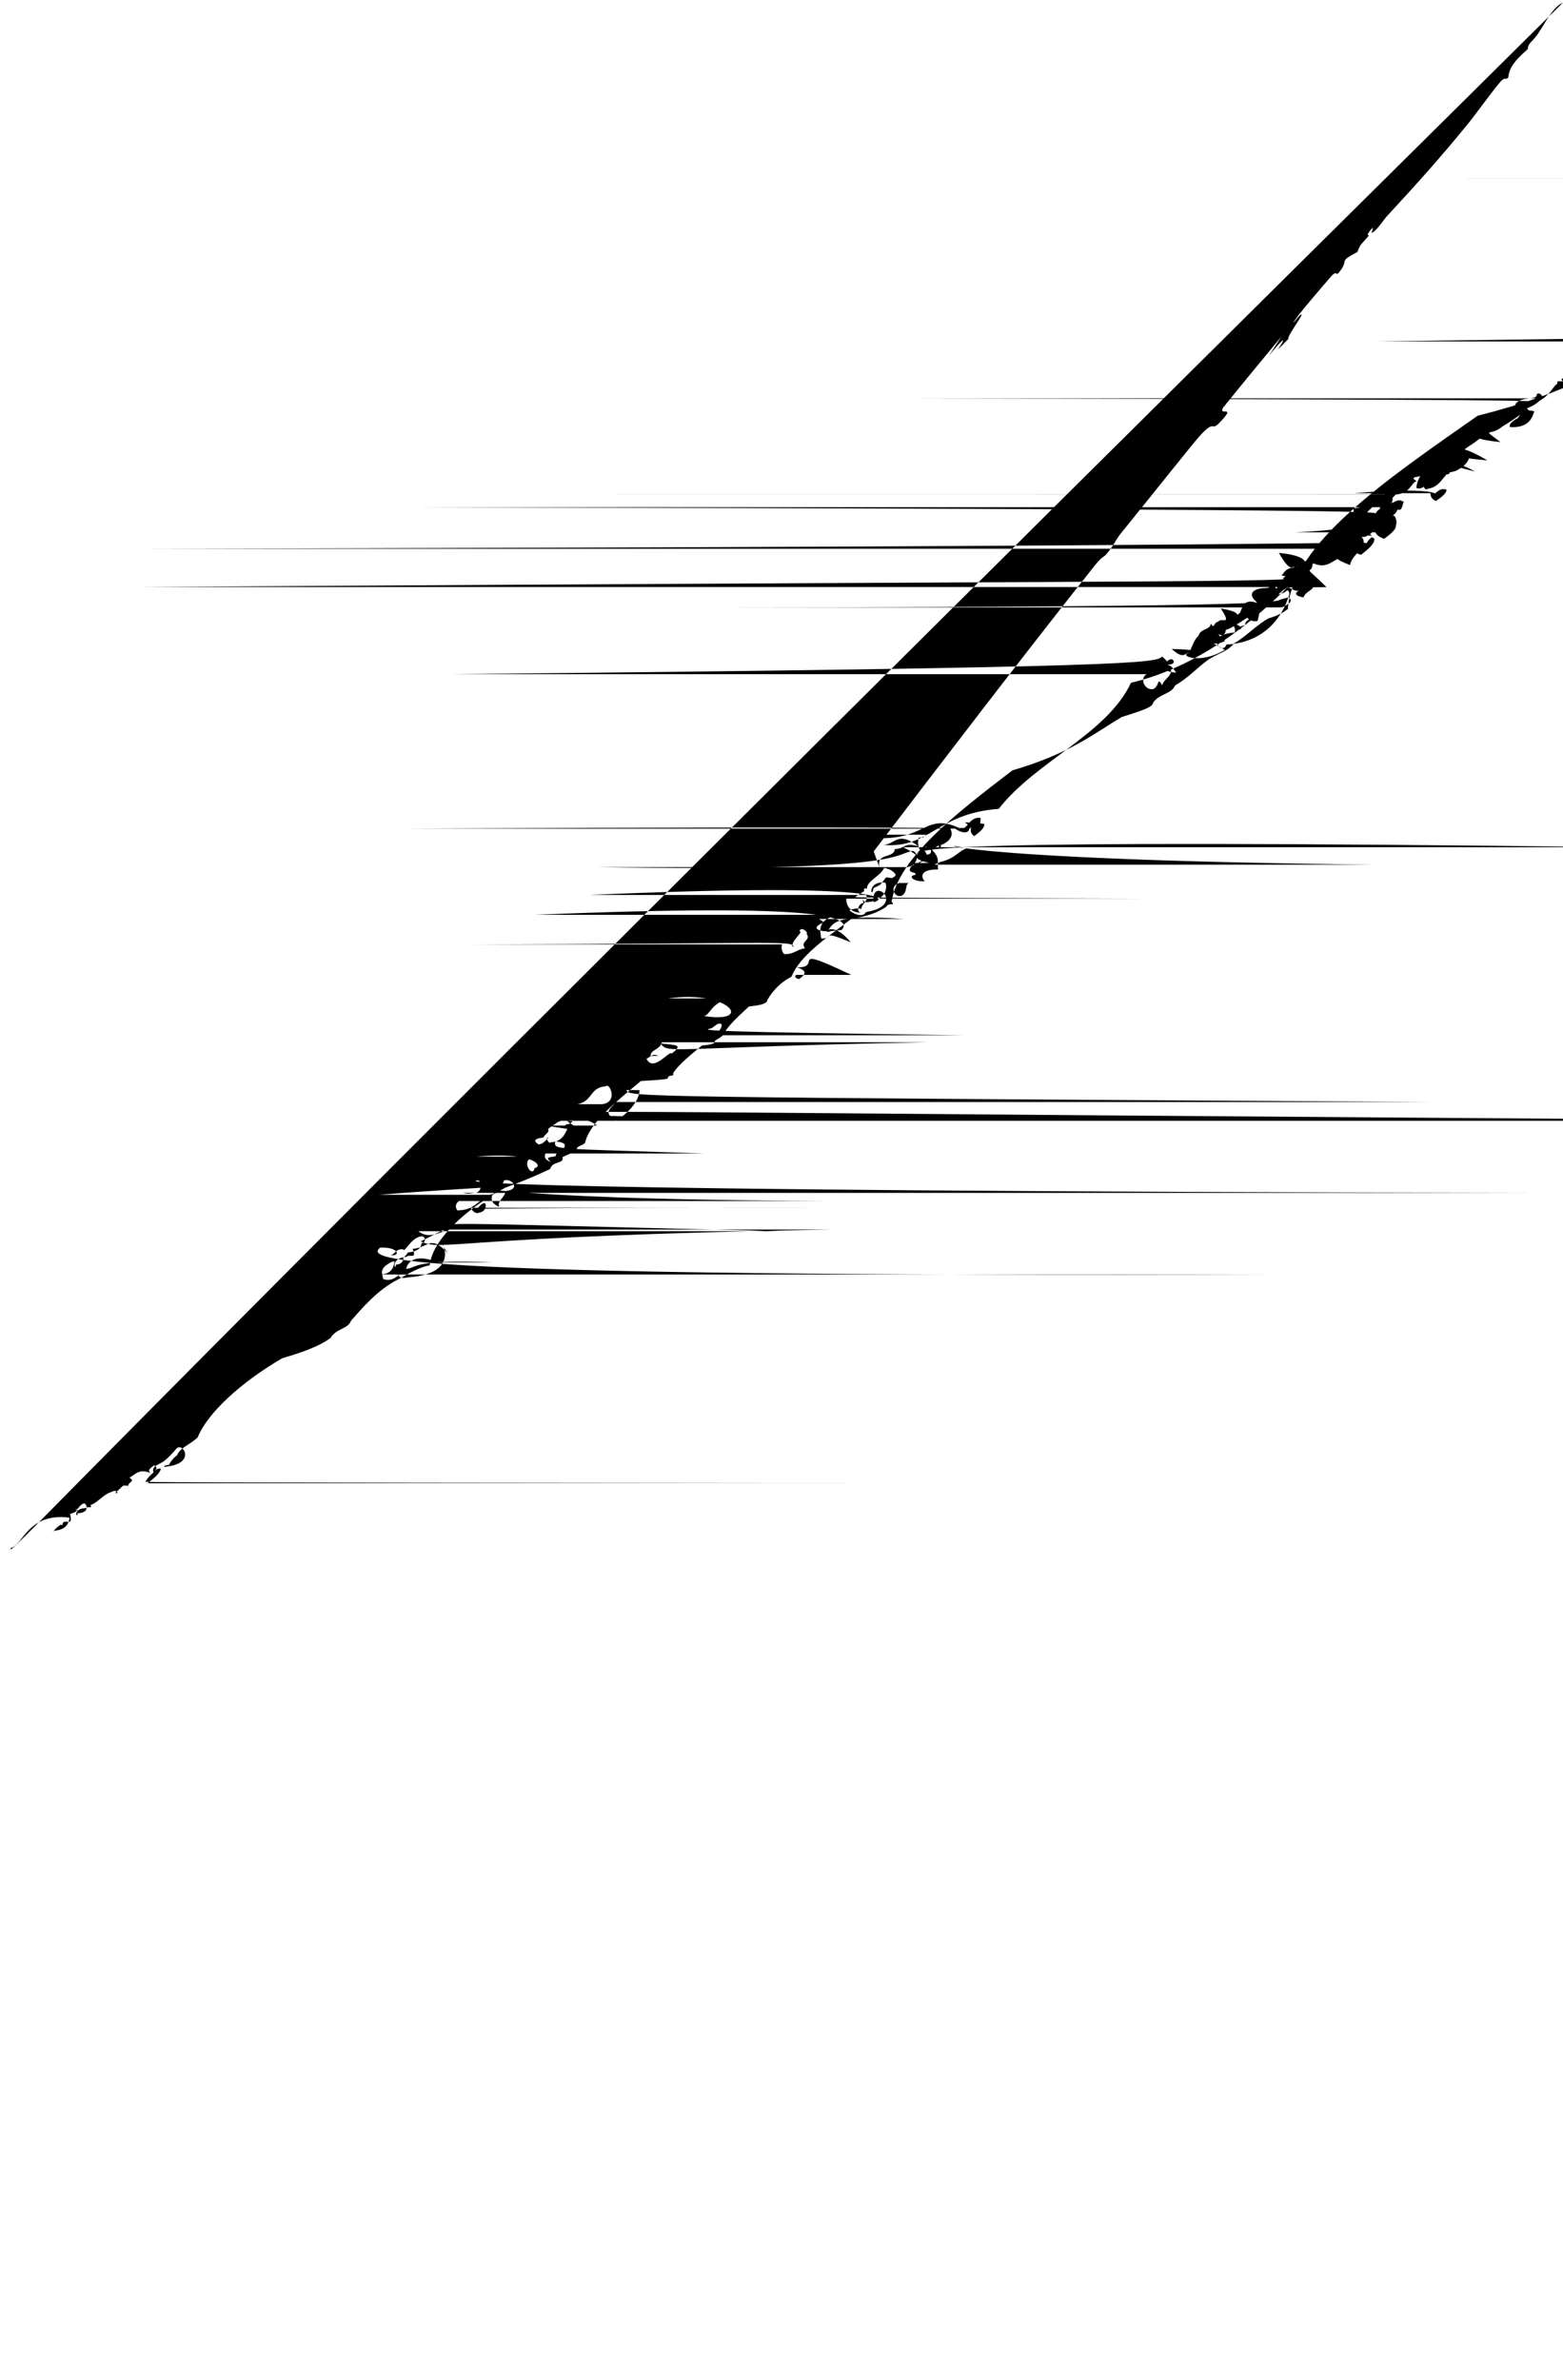 <?xml version="1.0" encoding="UTF-8"?> <svg xmlns="http://www.w3.org/2000/svg" viewBox="0 0 455.657 693.671" fill="none"><path d="M254.696 248.17C275.226 221.289 297.744 191.794 318.84 165.219C321.437 161.945 321.692 162.493 322.462 161.62C324.574 159.227 325.256 157.32 326.726 155.509C333.884 146.689 340.471 138.4 347.469 129.776C354.705 120.859 352.666 126.179 355.438 123.294C360.851 117.669 355.065 121.53 356.562 118.824C362.174 111.864 367.883 104.956 373.584 98.071C372.402 99.907 371.214 101.745 370 103.6C372.449 100.548 376.128 96.399 372.569 101.863C373.579 100.828 374.549 99.887 375.581 98.818C375.206 98.012 379.405 92.552 379.425 91.764C379.445 90.979 377.138 94.096 377.121 94.051C376.821 93.484 387.251 81.481 388.011 80.62C390.018 78.342 389.151 81.04 390.695 78.972C393.35 75.414 389.956 76.499 395.744 73.43C396.537 71.021 397.019 71.135 398.931 68.794C399.184 68.486 398.599 68.42 398.696 68.274C401.231 64.445 399.791 67.787 399.844 67.799C400.773 68.003 403.515 63.896 404.213 63.139C413.023 53.577 419.45 46.523 428.095 35.906C429.96 33.616 435.269 26.302 437.148 24.148C439.006 22.018 438.553 23.59 439.7 22.612C439.998 19.832 441.265 17.955 445.327 14.374C445.702 12.145 446.227 12.889 448.401 9.773C450.213 7.181 452.595 2.051 455.617 0.775C-1.25 453.07 3.073 453.745 3.077 451.223C6.803 450.383 8.042 440.773 20.299 442.357C20.072 443.185 19.954 445.962 15.566 446.169C15.475 447.374 14.944 446.189 17.682 444.402C19.525 444.697 18.947 445.072 18.266 445.397C17.65 441.24 21.682 446.017 20.42 441.28C22.239 440.695 22.466 440.563 22.096 439.748C22.585 439.745 22.815 440.69 22.176 440.16C22.95 439.62 23.739 437.981 24.755 438.251C25.311 438.638 26.128 440.83 22.824 441.053C22.619 441.05 22.613 441.048 22.608 441.045C22.602 443.01 20.799 439.653 25.149 439.55C25.402 438.896 27.049 439.918 26.378 438.668C28.639 437.953 29.931 435.549 32.763 434.764C33.886 433.984 35.003 435.594 33.576 435.091C34.347 434.591 35.117 433.659 35.832 433.069C36.735 432.819 37.122 433.169 37.368 433.044C37.552 431.7 39.528 431.967 37.75 430.675C39.483 429.837 40.604 427.58 44.815 429.78C42.417 428.883 43.695 427.99 44.932 427.085C46.194 427.79 45.502 428.483 44.76 429.19C44.101 427.225 46.273 426.983 47.762 425.896C49.234 424.806 50.706 423.104 51.454 422.199C53.299 420.262 57.234 426.498 48.62 427.443C47.679 427.813 47.313 427.13 49.292 426.958C49.543 426.188 50.659 424.816 51.613 424.189C52.445 421.952 55.427 421.052 57.619 418.955C60.501 411.824 70.296 402.84 82.317 395.862C91.443 393.27 94.833 391.118 96.398 389.946C97.926 387.211 101.491 387.371 102.315 384.987C105.411 381.455 110.002 375.931 116.156 372.857C119.889 370.724 122.478 369.317 125.272 368.792C125.968 361.484 135.663 352.356 147.323 346.162C155.277 343.258 159.003 341.325 160.361 340.738C161.147 338.214 164.524 339.373 163.996 337.231C166.648 336.077 168.08 335.419 168.002 335.249C168.183 333.769 169.778 334.094 170.564 333.07C171.92 327.181 179.713 321.04 186.823 315.086C194.379 314.653 194.926 314.433 194.676 314.171C195.043 313.036 196.637 313.999 196.236 312.779C197.871 310.239 201.277 307.522 204.641 304.728C208.143 304.45 208.493 303.996 208.394 303.371C209.2 302.746 210.008 302.586 210.864 301.591C212.116 298.982 215.393 296.12 218.315 293.373C221.829 292.923 222.407 292.768 223.436 292.093C224.302 289.971 227.025 286.524 230.741 284.689C233.094 278.708 240.772 273.462 248.077 267.9C255.34 266.583 257.058 265.048 258.29 264.359C259.172 262.806 261.162 264.316 259.92 262.766C261.949 250.087 278.548 237.224 295.142 224.538C312.079 219.574 318.703 213.906 327.046 208.98C333.455 206.947 336.097 206.098 336.212 204.7C338.084 202.168 341.485 202.34 342.575 199.776C346.177 197.762 349.006 194.656 351.896 192.535C354.865 190.42 357.827 190 359.692 187.577C363.161 185.594 366 182.438 369.745 180.255C372.852 179.344 374.146 178.44 375.436 177.542C376.716 158.484 403.898 139.972 430.767 121.184C458.262 114.219 468.46 106.99 479.925 99.629C490.39 98.941 491.37 99.267 489.435 97.396C492.765 96.414 494.522 95.412 497.361 92.997C501.418 78.985 524.898 63.825 549.726 51.882C574.913 51.48 575.758 51.083 576.598 50.691C577.435 32.208 616.439 21.919 659.808 2.512C692.911 1.553 694.531 0.134 692.981 0C691.767 0.69 690.919 1.421 690.167 2.173C689.292 0.435 687.26 0.923 687.68 2.763C683.016 3.897 680.146 2.155 682.149 2.431C680.504 2.785 678.372 5.031 668.544 5.834C670.871 5.791 670.196 5.742 669.571 5.7C668.914 7.9 662.005 9.934 655.239 11.996C648.438 12.351 647.263 11.924 647.036 12.295C645.823 13.293 642.567 14.552 640.137 15.764C636.855 16.429 635.061 16.002 634.626 16.946C632.304 17.892 629.992 18.564 630.319 19.067C626.852 17.367 628.569 21.682 619.621 22.991C616.349 23.173 615.882 24.011 611.673 24.97C609.666 25.934 607.629 27.76 604.724 28.861C601.435 29.384 599.878 29.169 598.733 29.846C597.108 30.325 595.959 31.452 594.859 32.113C593.444 32.778 592.014 33.722 588.77 33.979C588.193 34.878 586.146 34.23 588.553 34.88C587.18 37.366 581.921 40.292 576.058 42.869C570.556 43.55 569.102 44.211 567.659 44.836C566.252 45.2 565.432 44.221 566.332 44.258C566.22 46.394 560.531 45.538 563.705 46.651C562.428 47.703 561.201 52.766 550.72 52.061C550.295 53.157 550.465 53.635 547.796 53.92C547.184 55.014 544.834 55.583 545.709 56.518C543.332 56.864 542.457 55.469 543.779 55.955C542.899 57.139 540.757 59.07 539.235 60.701C536.426 61.098 535.743 60.831 535.308 61.52C534.074 62.214 532.819 65.519 527.942 63.393C529.872 65.796 527.063 65.752 526.298 67.833C522.636 68.353 521.726 69.628 520.911 70.553C518.842 70.865 518.144 70.264 517.817 70.826C516.822 72.089 514.588 73.975 512.736 75.641C509.936 78.827 504.585 81.749 498.708 85.267C493.265 86.218 491.795 86.574 492.532 87.924C490.348 88.132 490.01 89.212 487.113 90.191C485.636 90.784 484.736 94.033 480.307 94.656C479.385 95.678 477.855 95.298 477.21 95.944C476.43 97.796 474.198 97.384 476.683 98.118C473.019 99.357 472.451 100.415 470.652 101.526C470.612 101.313 469.082 102.945 468.317 103.915C466.188 104.898 464.038 104.274 461.433 106.332C462.096 106.688 461.076 108.865 456.937 109.245C456.302 110.407 454.362 110.228 455.69 111.102C454.215 111.258 453.953 110.75 454.005 111.854C452.395 112.603 451.293 117.739 443.592 118.129C443.115 122.152 438.208 116.519 446.227 116.112C447.626 115.884 447.766 115.658 447.904 115.422C448.059 113.725 450.286 115.346 449.453 116.219C448.511 117.09 447.569 118.084 445.357 118.924C444.624 119.343 444.262 120.047 445.134 119.048C446.399 120.276 445.152 119.264 447.299 119.899C446.904 120.617 446.432 124.919 440.19 124.473C439.805 123.651 440.99 122.677 442.48 121.86C443.657 119.956 444.664 120.244 437.928 124.362C434.332 127.345 431.732 124.446 437.436 128.865C429.415 128.037 430.56 127.291 431.487 126.544C432.512 125.832 432.192 127.687 430.962 128.088C429.937 128.278 429.448 126.049 431.76 127.444C429.383 129.687 428.04 129.745 425.991 131.974C422.716 131.514 423.734 131.056 424.746 130.604C425.756 135.006 420.732 126.524 433.594 134.185C423.191 133.327 424.504 132.445 425.776 131.614C427.088 132.372 426.693 132.67 428.355 133.256C427.94 134.789 426.861 135.969 424.439 137.239C422.694 137.789 421.937 137.724 422.596 137.77C422.531 138.527 421.497 137.98 421.464 138.597C420.517 139.37 419.327 142.113 416.165 142.462C415.573 143.333 414.086 140.934 415.92 140.967C415.753 141.251 414.556 142.809 412.963 142.268C412.718 139.471 417.427 130.221 429.98 137.425C417.805 134.438 420.469 133.978 418.83 137.113C414.118 139.715 410.216 138.416 413.006 140.264C411.351 140.491 411.149 144.287 406.185 144.149C405.677 144.773 406.417 146.621 405.222 146.628C406.897 146.627 407.145 145.105 409.224 146.257C408.932 146.833 408.787 148.269 408.214 148.557C408.669 148.581 408.034 148.573 407.367 148.58C406.73 150.671 403.573 151.296 403.33 153.031C401.986 152.757 401.908 150.712 402.85 152.695C400.631 152.8 400.518 153.205 400.646 154.241C399.529 156.287 397.329 156.753 396.889 156.402C399.449 159.41 394.02 161.342 393.592 164.694C388.226 162.702 388.386 161.75 390.363 158.56C395.367 158.116 395.364 157.753 395.252 157.302C395.254 162.513 389.341 160.209 392.44 162.153C388.436 162.622 387.466 166.155 382.862 164.191C383.837 163.724 384.069 161.661 387.004 161.591C386.446 161.573 386.344 163.967 382.68 164.278C382.417 168.1 379.185 163.735 386.701 171.123C375.681 171.328 375.374 171.042 375.009 171.414C374.389 171.889 373.596 172.239 373.471 172.607C373.146 172.779 372.997 172.954 372.802 173.147C372.469 173.746 371.439 174.153 369.695 175.732C368.61 178.057 367.008 175.884 371.052 173.669C373.914 173.117 374.629 172.563 375.276 172.066C375.756 172.157 376.211 172.951 375.566 174.148C374.261 178.229 369.83 187.223 357.51 187.875C356.46 191.366 350.736 185.037 359.922 184.354C360.144 184.07 360.229 182.301 358.799 181.835C361.939 181.698 362.866 184.211 360.399 183.183C362.216 182.157 364.031 182.101 362.974 181.974C363.069 181.54 363.391 180.458 365.298 180.2C365.491 176.41 368.257 174.905 366.625 180.958C363.768 181.859 361.299 177.51 365.303 178.96C362.476 180.725 359.039 183.236 357.362 183.561C356.997 187.459 352.611 182.287 357.107 186.851C351.701 189.396 348.691 184.176 357.042 189.419C349.741 193.846 343.585 190.998 346.567 190.36C345.415 190.212 345.145 192.414 341.578 189.14C346.227 189.296 346.542 189.447 347.029 189.466C347.489 188.459 348.472 185.839 349.401 185.364C349.959 183.046 352.676 183.802 353.016 181.77C354.175 183.512 353.563 181.538 355.193 181.17C356.07 179.803 359.317 182.679 355.885 177.332C361.446 178.311 360.931 179.229 360.489 180.193C359.994 179.665 360.747 179.139 361.496 178.615C362.244 176.951 362.699 174.133 366.808 175.897C362.539 172.474 366.72 171.421 368.577 171.417C370.012 171.417 370.275 171.033 370.917 170.529C371.644 170.509 371.674 170.489 371.702 170.469C371.729 170.525 371.729 170.596 371.737 170.674C371.749 171.01 371.812 171.484 371.999 171.473C372.139 171.468 372.197 171.46 372.254 171.449C372.309 171.148 373.754 169.008 374.544 169.002C373.699 168.593 374.224 168.263 374.631 168.145C374.776 167.394 375.678 168.359 373.539 167.673C374.219 167.444 374.444 165.605 377.173 165.415C377.111 164.192 376.726 168.066 372.834 161.152C381.252 161.907 382.105 164.654 377.856 164.855C379.598 165.1 381.43 162.019 382.812 162.929C384.212 162.586 384.252 162.353 384.212 162.001C384.204 159.99 388.181 158.916 387.461 157.909C388.381 155.917 390.208 149.057 400.041 156.202C391.9 155.375 393.257 154.488 394.597 153.67C395.924 151.557 394.897 152.914 394.562 148.224C400.606 147.202 401.923 146.055 401.781 146.118C403.8 145.28 402.923 143.035 407.385 142.651C407.684 140.192 409.564 145.394 399.844 147.926C399.909 148.325 397.921 149.205 398.549 150.292C396.762 151.822 394.235 151.884 393.782 154.587C391.353 155.661 387.886 146.358 402.123 151.082C392.86 152.921 389.271 159.08 379.77 166.561C368.777 178.491 351.198 193.966 329.71 199.007C322.727 213.972 301.988 221.828 291.161 235.749C272.939 237.127 271.13 247.38 257.505 246.266C261.109 246.102 261.634 242.055 267.755 246.676C263.379 245.42 264.031 247.355 260.852 247.495C260.564 250.699 253.996 247.885 257.093 254.696ZM248.17 284.152C228.868 274.966 240.309 282.23 232.303 281.928C235.913 283.077 234.429 284.225 232.948 285.379C231.457 284.979 231.774 284.585 232.087 284.185C232.403 284.185 232.405 284.182 232.407 284.182C232.408 284.17 231.231 284.162 230.047 284.152ZM228.868 432.317C41.214 432.167 41.822 432.022 42.425 431.84C43.066 430.585 44.533 429.328 46.004 428.07C47.474 428.075 47.185 428.073 46.9 428.078C46.61 429.497 44.815 430.915 43.025 432.317ZM41.214 171.094C377.591 168.913 379.39 170.093 379.943 167.523C382.52 168.548 382.715 169.585 382.857 170.616C383.027 172.102 380.72 172.175 380.003 174.128C377.691 173.675 377.798 173.217 377.911 172.768C378.01 172.527 378.455 172.276 378.93 172.04C379.358 170.896 379.488 173.61 375.508 171.098C377.581 171.097 377.583 171.096 377.586 171.094ZM377.591 155.154C400.588 154.185 401.743 150.456 406.242 150.334C407.102 149.862 410.081 158.63 396.147 152.626C406.74 152.81 406.8 152.928 406.95 153.079C407.057 154.394 405.297 155.712 403.523 157.054C401.711 156.384 401.386 155.837 400.901 155.154ZM400.588 252.024C270.902 250.596 272.602 244.527 281.613 247.335C279.311 248.149 278.646 250.144 274.039 251.271C272.647 252.014 271.73 251.736 273.182 252.953C271.182 252.661 271.087 252.366 270.942 252.021C270.91 252.021 270.907 252.024 270.905 252.024ZM270.902 251.539C265.206 250.212 267.138 248.897 269.11 247.579C271.045 249.21 270.145 250.871 267.171 251.834C267.653 251.506 268.213 251.186 268.768 250.859C269.325 250.376 269.578 249.9 269.82 249.424C270.065 248.658 272.017 249.643 271.195 247.217C274.107 249.886 273.242 250.794 273.464 253.416C267.361 253.368 268.853 256.305 269.663 256.875C265.588 256.983 264.829 255.086 266.901 255.018C266.888 254.168 266.781 254.733 265.261 253.896C265.201 253.518 265.173 252.486 266.531 251.981C266.466 251.741 266.431 252.236 264.769 251.539ZM265.206 257.37C263.774 257.285 264.626 259.645 263.294 260.764C261.474 262.519 258.627 258.535 262.167 257.37ZM263.774 432.322C41.203 432.319 41.207 432.319 41.21 432.317C41.214 432.317 41.212 432.317 41.209 432.317C41.207 432.319 41.206 432.322 41.204 432.322ZM41.203 159.943C394.725 159.245 396.367 157.726 398.416 158.332C398.614 157.751 399.226 157.168 399.849 156.591C400.458 156.745 400.556 156.904 400.648 157.056C400.748 158.591 398.771 160.141 396.782 161.715C394.767 161.13 394.745 160.559 394.702 159.943ZM394.725 143.748C417.053 141.864 419.664 144.081 417.917 144.007C418.725 143.931 419.535 142.049 421.689 142.711C421.737 143.788 420.217 144.948 418.582 146.037C417.05 145.243 417.1 144.527 417.018 143.745C417.06 143.746 417.058 143.747 417.055 143.748ZM417.053 321.207C182.074 319.732 183.678 319.775 182.594 317.735C186.426 317.735 186.423 317.738 186.421 317.74C186.418 320.65 183.515 324.219 179.675 326.573C175.832 324.364 177.589 323.514 179.562 321.207ZM182.074 177.034C372.549 177.13 371.774 175.55 373.391 174.705C374.664 174.421 375.089 174.216 375.479 174.172C375.733 174.023 376.606 174.748 376.131 175.514C375.249 176.211 374.451 176.94 373.304 177.034ZM372.549 371.472C110.479 372.292 106.938 367.083 110.783 363.651C116.378 363.356 116.86 366.338 113.846 365.805C115.014 365.753 115.13 364.298 116.93 364.111C117.515 363.926 118.1 364.691 117.932 364.273C118.802 363.543 120.328 360.714 122.844 360.334C124.109 360.284 124.277 362.231 122.87 362.341C122.771 364.118 121.152 364.846 118.812 365.068C118.519 366.208 117.012 366.57 117.657 366.993C117.38 367.783 116.861 368.517 115.431 368.602C115.358 370.834 113.481 366.683 118.503 366.325C119.362 365.378 121.648 367.223 120.294 364.001C125.02 363.696 125.468 359.672 130.547 365.306C124.586 356.677 138.201 370.999 118.779 372.327C116.518 372.942 115.469 371.304 116.504 371.524C115.748 372.024 114.023 373.686 111.708 372.787C111.326 370.884 110.535 369.605 114.28 367.758C116.098 367.583 115.619 367.315 115.279 367.293C114.625 367.263 115.582 371.414 110.74 371.477C110.481 371.474 110.481 371.474 110.48 371.472ZM110.479 348.247C143.855 345.55 146.336 346.694 146.906 344.097C149.069 343.193 152.057 346.667 147.482 347.132C146.992 349.236 144.755 350.166 145.555 351.783C142.871 350.554 143.27 349.444 143.503 348.247ZM143.855 367.958C119.485 366.968 121.78 369.625 118.366 369.825C118.309 372.019 117.593 363.843 127.634 367.958ZM119.485 241.518C280.543 240.747 281.488 241.698 281.24 241.192C282.203 240.695 283.155 238.029 285.809 238.387C285.962 238.746 286.114 243.648 281.28 239.684C286.859 239.993 286.802 240.072 286.959 240.293C286.987 241.438 285.487 242.578 284 243.707C282.525 242.602 282.967 241.457 283.41 240.395C283.83 240.636 282.707 241.489 282.617 241.522C282.572 241.522 282.572 241.521 282.572 241.521C282.572 242.657 280.995 243.252 278.418 241.518ZM280.543 301.736C205.239 300.759 204.017 300.324 207.351 299.746C208.406 299.169 209.46 297.727 210.404 298.619C210.32 300.149 209.081 301.844 205.376 301.734C205.238 301.734 205.238 301.736 205.239 301.736ZM205.239 336.199C159.3 334.632 161.912 335.239 161.777 332.615C164.411 332.992 164.524 333.375 164.643 333.75C164.752 335.557 162.444 334.589 161.951 337.016C159.532 337.416 159.136 337.354 160.603 338.686C158.448 337.876 158.746 337.021 159.022 336.199ZM159.3 328.078C171.945 330.17 169.166 329.518 165.159 326.641C171.041 326.216 171.912 326.506 174.033 328.078ZM171.945 260.854C255.068 257.205 259.697 261.652 254.673 262.956C253.726 254.901 264.851 263.789 252.429 265.848C252.246 266.536 250.634 267.638 247.571 265.321C250.159 264.344 251.249 265.026 251.104 264.974C251.171 263.244 253.243 262.854 252.534 260.854ZM255.068 352.036C138.886 351.916 139.075 352.536 139.117 352.181C139.737 351.826 140.358 350.556 141.398 350.709C141.717 350.861 142.037 353.031 139.657 353.458C138.737 353.88 137.817 353.118 137.18 352.036ZM138.886 337.114C155.946 335.584 158.507 340.056 155.849 340.436C155.349 343.81 150.864 337.494 156.432 337.114ZM155.946 266.641C242.238 263.081 248.456 267.56 245.36 271.075C242.429 271.272 241.837 271.48 241.233 271.675C240.648 271.022 243.527 269.125 247.998 274.644C239.05 270.922 243.413 273.582 239.408 273.552C239.335 272.132 237.455 267.805 244.818 266.646C242.233 266.643 242.235 266.643 242.237 266.641ZM242.238 358.374C131.657 360.269 129.221 364.913 122.647 361.824C124.992 360.669 127.219 359.527 129.431 358.374ZM131.657 196.505C335.207 194.534 336.916 193.151 338.798 191.342C341.313 193.662 339.556 192.648 341.088 192.252C341.965 191.649 343.293 193.681 340.498 193.733C340.523 194.325 341.036 193.103 342.893 196.088C338.826 195.563 339.993 195.053 341.143 194.533C342.303 196.839 339.243 197.794 338.811 199.757C337.209 197.107 338.226 199.767 336.236 200.828C333.54 201.36 332.185 197.521 334.322 196.499C335.214 196.501 335.212 196.503 335.209 196.505ZM335.207 261.939C247.865 261.709 248.617 261.592 249.378 261.409C250.134 260.962 250.766 260.509 251.399 260.062C252.031 259.812 251.961 259.562 251.869 259.31C251.816 258.632 252.584 259.142 252.474 258.985C252.734 258.982 252.731 258.982 252.731 258.98C252.731 256.695 256.45 255.598 257.805 252.936C260.052 253.528 260.502 254.118 260.954 254.708C261.404 255.121 260.749 255.53 260.1 255.935C259.455 255.863 258.892 255.793 258.327 255.72C257.765 256.43 257.2 257.133 256.64 257.842C256.073 258.157 255.425 258.555 254.658 258.815C254.088 262.606 252.551 256.62 258.052 257.268C258.627 257.673 259.007 262.552 252.594 262.964C251.426 263.021 251.259 260.729 251.709 263.174C249.845 263.556 249.553 266.313 251.459 266.088C247.298 266.058 246.706 263.449 246.692 261.939ZM247.865 243.29C270.492 247.747 268.17 235.785 280.155 241.566C275.464 241.102 277.701 241.323 277.388 243.275C276.264 243.448 276.166 242.794 277.471 242.895C277.396 244.453 276.141 245.673 274.117 246.379C274.634 246.661 274.187 246.929 273.767 247.212C273.319 245.221 274.572 246.91 271.437 247.156C269.967 247.274 269.293 246.349 270.345 246.44C269.773 246.474 269.56 247.82 268.128 247.639C267.888 247.221 267.358 245.772 267.803 244.13C269.165 244.129 269.163 244.129 269.163 244.128C269.163 243.849 269.6 243.574 270.047 243.29ZM270.492 303.786C194.751 305.195 194.865 307.357 192.627 304.173C197.681 304.538 197.591 304.905 197.494 305.27C197.404 305.868 196.599 306.448 195.819 307.057C195.001 306.188 190.435 312.701 188.458 308.567C189.753 308.12 189.89 306.895 191.96 307.76C189.655 307.757 189.657 307.755 189.659 307.752C189.661 305.915 192.395 305.99 192.982 303.786ZM194.751 291.018C212.593 288.384 220.072 298.489 205.201 296.137C207.164 295.92 207.346 291.608 213.796 291.018ZM212.593 326.491C163.35 324.386 165.981 325.294 167.003 325.889C167.026 326.486 167.05 327.538 164.9 327.783C164.711 328.586 164.09 327.436 165.837 328.493C165.042 328.838 164.779 332.837 160.425 332.96C160.175 333.63 158.792 331.405 159.843 331.57C159.426 332.102 158.066 333.73 156.919 333.515C156.235 333.062 154.771 331.92 158.383 331.567C158.868 330.505 160.329 330.043 159.77 329.1C160.748 328.161 161.726 327.811 162.57 327.041C163.477 326.783 163.779 326.598 163.218 326.491ZM163.35 321.839C173.942 323.209 170.527 317.05 176.641 316.618C177.586 315.333 180.393 321.185 175.576 321.839ZM173.942 252.736C263.434 254.123 260.404 249.055 266.058 247.994C267.938 248.477 267.81 252.259 264.479 252.736ZM263.434 267.848C240.674 266.216 243.177 269.935 241.057 271.437C239.062 271.462 237.236 270.795 238.461 269.768C239.726 268.74 240.988 269.123 238.719 267.848ZM240.674 350.051C135.126 349.636 135.626 344 144.31 347.942C139.87 348.242 139.534 352.571 133.733 352.781C133.194 353.193 132.114 351.106 133.853 350.051ZM135.126 275.271C228.376 275.056 230.203 274.102 231.422 275.864C230.951 275.864 230.949 275.866 230.948 275.866C230.946 273.707 234.31 271.805 233.063 271.322C233.772 269.633 236.246 272.639 234.985 271.917C236.794 274.179 233.033 274.279 234.688 276.364C232.092 276.831 231.51 278.146 228.738 278.093C228.142 278.041 227.548 276.141 228.022 275.271ZM228.376 358.867C123.467 356.432 125.992 355.675 129.446 358.844C125.788 360.392 124.004 360.354 121.924 358.867ZM123.467 147.833C401.628 148.468 401.423 149.111 401.203 149.767C400.961 149.102 402.076 148.443 403.185 147.789C404.29 148.266 403.39 148.748 402.485 149.237C401.573 147.731 403.47 146.503 403.95 147.829C401.633 147.831 401.633 147.832 401.631 147.833ZM401.628 99.514C473.004 98.602 473.718 98.477 476.153 98.701C475.976 100.369 474.636 100.779 472.014 99.514ZM473.004 246.944C265.034 244.378 268.123 247.595 267.111 249.196C265.233 247.986 266.206 248.403 263.279 246.944ZM265.034 116.112C447.626 116.45 447.419 116.791 447.209 117.155C446.961 116.256 447.896 116.005 447.991 116.112ZM447.626 347.684C135.364 347.189 135.757 344.302 139.251 344.072C139.846 343.597 141.085 346.614 138.965 347.637C137.121 347.749 136.918 348.179 134.975 347.679C135.372 347.682 135.369 347.682 135.367 347.684ZM135.364 144.111C405.64 144.131 405.645 144.143 405.657 144.149C405.677 144.137 405.662 144.122 405.655 144.111ZM405.64 51.966C550.285 52.004 550.278 52.037 550.278 52.061C550.295 52.032 550.29 51.997 550.293 51.966ZM550.285 326.676C159.604 324.286 159.657 322.929 163.002 325.339C161.4 325.471 161.309 326.448 159.891 326.676Z" fill="black"></path></svg> 